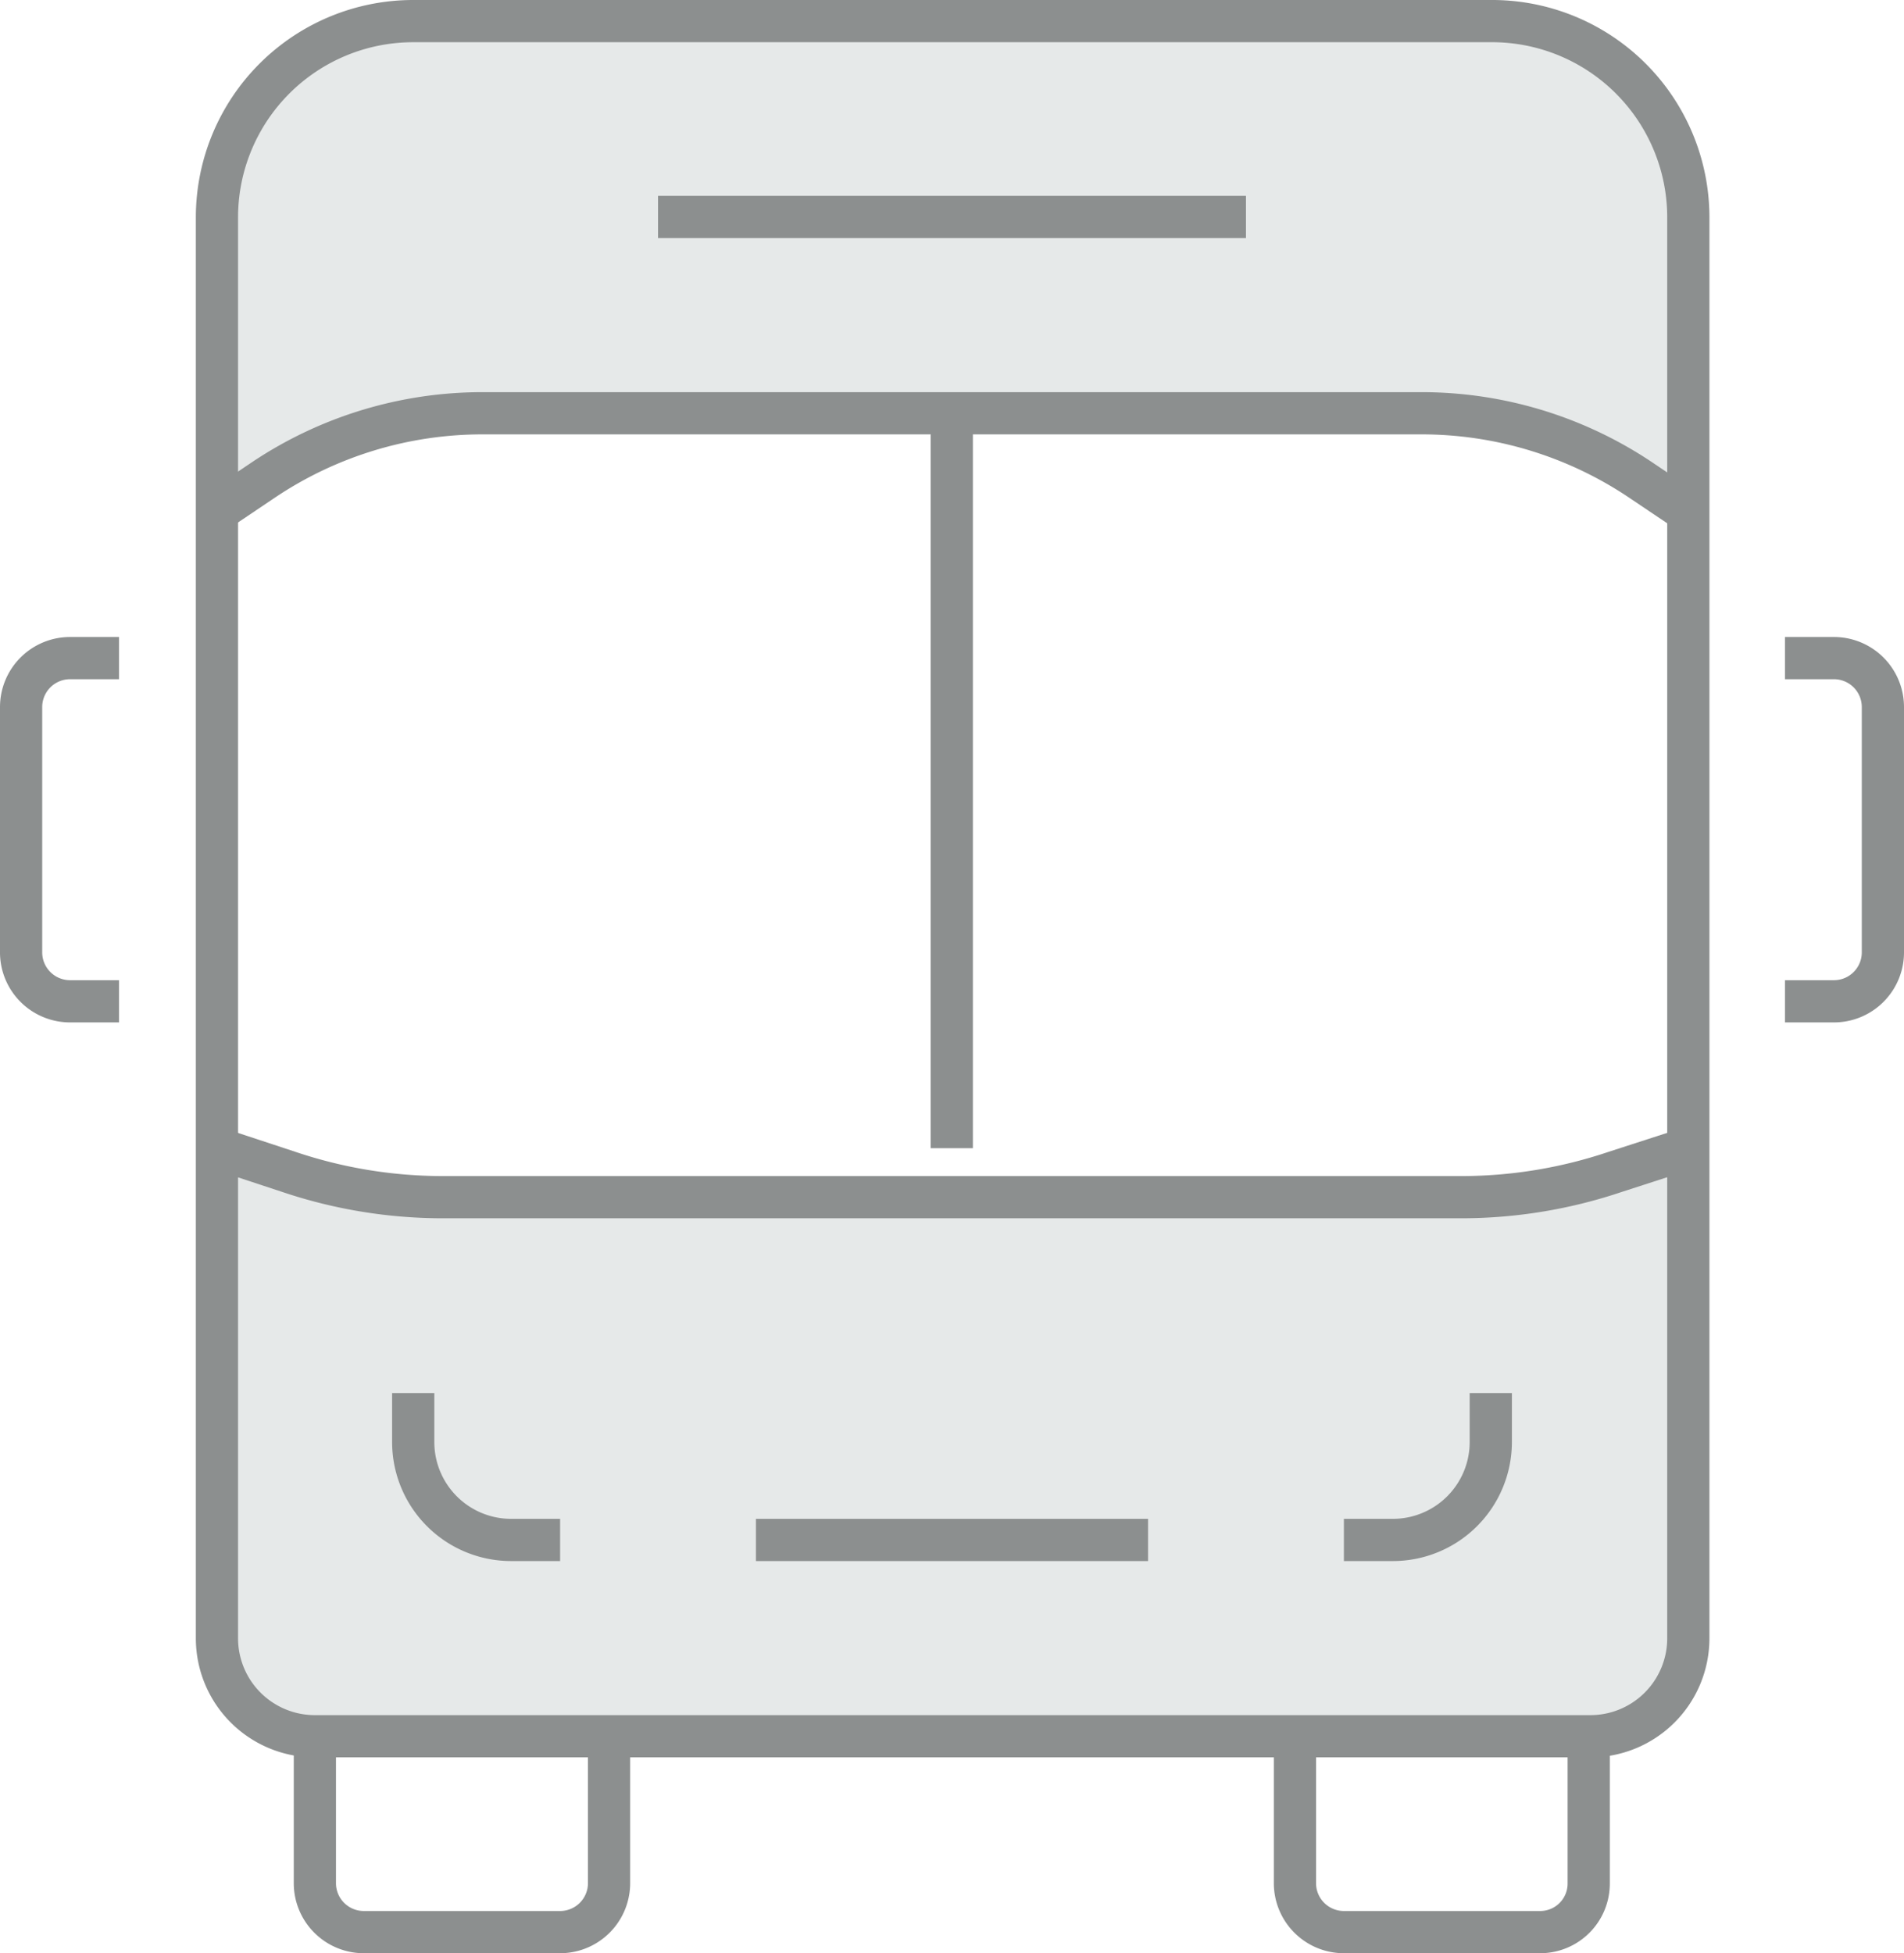 <svg xmlns="http://www.w3.org/2000/svg" viewBox="0 0 45.11 46.27"><defs><style>.cls-1{fill:#e6e9e9;}.cls-2{fill:none;stroke:#8c8f8f;stroke-linejoin:round;}</style></defs><g id="Ebene_2" data-name="Ebene 2"><g id="Layer_3" data-name="Layer 3"><polygon class="cls-1" points="5.33 27.26 5.16 39 6.25 40.78 9.99 41.13 38.4 41.13 39.97 39.34 40.21 27.2 36.7 28.17 10.51 28.36 7.29 27.9 5.33 27.26"/><polygon class="cls-1" points="10.3 0.5 35.95 0.54 38.98 2.28 39.97 6.44 39.97 12.11 36.27 10 33.16 9.79 10.95 9.8 7.94 10.26 5.14 11.81 5.16 4.79 6.06 2.04 7.76 0.97 10.3 0.5"/></g><g id="Layer_1" data-name="Layer 1"><line class="cls-2" x1="15.59" y1="5.14" x2="29.52" y2="5.14"/><path class="cls-2" d="M5.14,27.2l1.7.56a11.43,11.43,0,0,0,3.67.6H34.6a11.43,11.43,0,0,0,3.67-.6L40,27.2"/><path class="cls-2" d="M5.14,12.11l1.13-.76a9.31,9.31,0,0,1,5.16-1.56H33.68a9.31,9.31,0,0,1,5.16,1.56l1.13.76"/><path class="cls-2" d="M5.14,38.81V5.14A4.65,4.65,0,0,1,9.79.5H35.32A4.65,4.65,0,0,1,40,5.14V38.81a2.32,2.32,0,0,1-2.33,2.32H7.46A2.32,2.32,0,0,1,5.14,38.81Z"/><path class="cls-2" d="M7.46,41.13v3.48a1.16,1.16,0,0,0,1.17,1.16h4.64a1.16,1.16,0,0,0,1.16-1.16V41.13"/><path class="cls-2" d="M30.68,41.13v3.48a1.16,1.16,0,0,0,1.16,1.16h4.64a1.15,1.15,0,0,0,1.16-1.16V41.13"/><line class="cls-2" x1="22.55" y1="9.79" x2="22.55" y2="27.2"/><path class="cls-2" d="M35.32,33v1.16A2.32,2.32,0,0,1,33,36.48H31.84"/><path class="cls-2" d="M9.79,33v1.16a2.32,2.32,0,0,0,2.32,2.32h1.16"/><path class="cls-2" d="M42.29,15.59h1.16a1.16,1.16,0,0,1,1.16,1.16v5.8a1.16,1.16,0,0,1-1.16,1.17H42.29"/><path class="cls-2" d="M2.82,15.59H1.66A1.16,1.16,0,0,0,.5,16.75v5.8a1.16,1.16,0,0,0,1.16,1.17H2.82"/><line class="cls-2" x1="17.91" y1="36.48" x2="27.2" y2="36.48"/></g></g></svg>